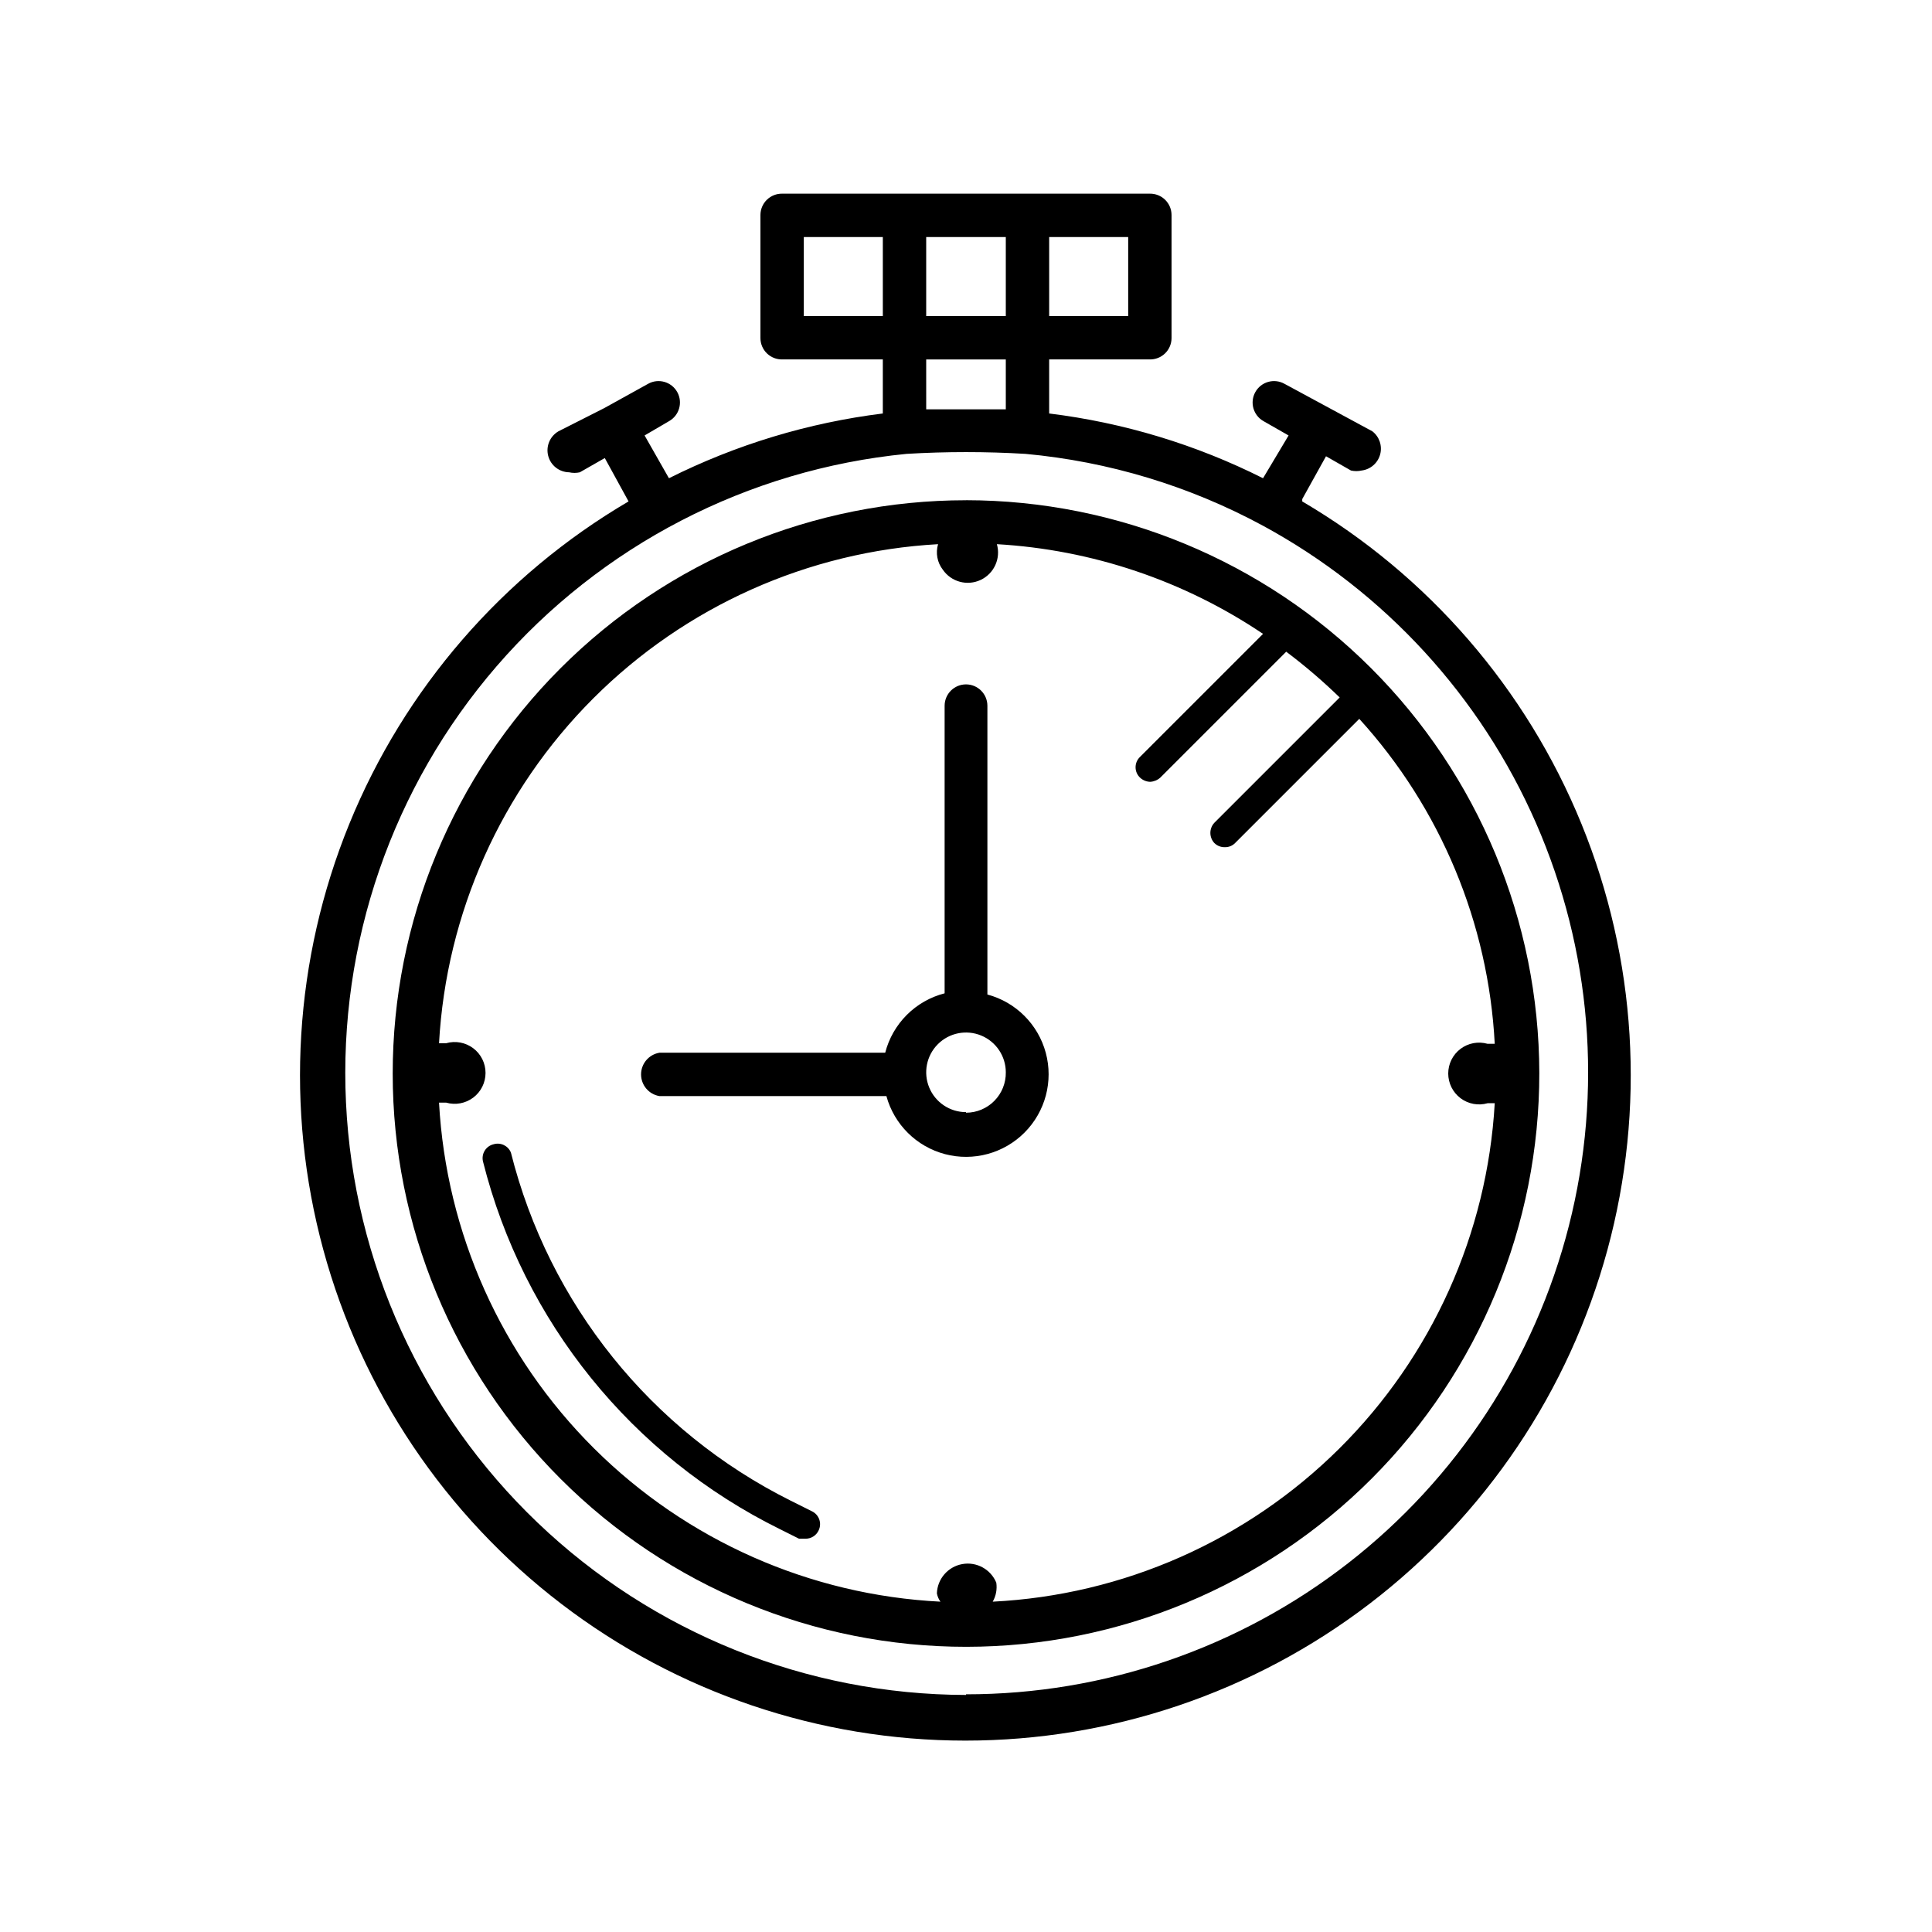 <?xml version="1.0" encoding="UTF-8"?>
<!-- Uploaded to: ICON Repo, www.svgrepo.com, Generator: ICON Repo Mixer Tools -->
<svg fill="#000000" width="800px" height="800px" version="1.1" viewBox="144 144 512 512" xmlns="http://www.w3.org/2000/svg">
 <g>
  <path d="m489.11 276.25 6.297-11.336 6.613 3.777c0.934 0.211 1.902 0.211 2.836 0 2.34-0.293 4.273-1.969 4.894-4.246 0.617-2.277-0.195-4.703-2.062-6.144l-23.301-12.594c-2.738-1.523-6.191-0.535-7.715 2.203-1.523 2.738-0.535 6.195 2.203 7.715l6.613 3.777-6.769 11.336c-17.766-8.93-36.941-14.734-56.68-17.16v-14.328h26.609c1.531 0.043 3.012-0.535 4.109-1.602 1.098-1.066 1.715-2.535 1.715-4.066v-32.59c0-1.531-0.617-2.996-1.715-4.062-1.098-1.066-2.578-1.645-4.109-1.605h-97.301c-1.527-0.039-3.012 0.539-4.109 1.605-1.098 1.066-1.715 2.531-1.715 4.062v32.59c0 1.531 0.617 3 1.715 4.066 1.098 1.066 2.582 1.645 4.109 1.602h26.609v14.328c-19.734 2.449-38.902 8.254-56.68 17.16l-6.453-11.336 6.453-3.777c2.738-1.52 3.727-4.977 2.207-7.715-1.523-2.738-4.977-3.727-7.715-2.203l-11.652 6.453-12.121 6.141c-2.266 1.316-3.375 3.977-2.715 6.512 0.66 2.531 2.93 4.312 5.547 4.352 0.934 0.211 1.902 0.211 2.836 0l6.613-3.777 6.297 11.492c-33.383 19.598-59.391 49.633-74.008 85.473-14.617 35.844-17.039 75.496-6.883 112.85 10.152 37.352 32.312 70.324 63.066 93.832 30.75 23.508 68.383 36.246 107.09 36.246 38.711 0 76.34-12.738 107.09-36.246 30.75-23.508 52.914-56.48 63.066-93.832 10.152-37.355 7.734-77.008-6.883-112.85-14.621-35.84-40.625-65.875-74.008-85.473zm-67.07-69.43h20.941v20.938h-20.941zm-32.59 0h21.098v20.938h-21.098zm0 32.434h21.098v13.227h-21.094zm-32.434-11.492v-20.941h20.941v20.938zm42.984 365.42c-42.297-0.09-82.938-16.43-113.52-45.645-30.586-29.215-48.77-69.07-50.789-111.32-2.023-42.246 12.27-83.652 39.922-115.66 27.652-32 66.547-52.148 108.64-56.277 10.488-0.625 21-0.625 31.488 0 22.066 2.023 43.488 8.504 62.977 19.051 32.211 17.496 57.668 45.234 72.348 78.82 14.684 33.586 17.754 71.109 8.723 106.63-9.031 35.527-29.645 67.031-58.586 89.527-28.938 22.5-64.551 34.711-101.2 34.703z"/>
  <path d="m400 276.57c-40.305 0-78.957 16.012-107.45 44.516-28.496 28.504-44.496 67.164-44.48 107.46 0.012 40.305 16.039 78.949 44.555 107.43 28.512 28.484 67.176 44.473 107.48 44.445 40.301-0.027 78.941-16.07 107.42-44.594 28.473-28.523 44.445-67.191 44.406-107.5-0.086-40.254-16.125-78.832-44.602-107.28-28.48-28.449-67.074-44.449-107.33-44.488zm7.086 291.89h-0.004c0.871-1.527 1.203-3.301 0.945-5.039-1.473-3.555-5.227-5.606-9.012-4.922-3.789 0.68-6.59 3.91-6.731 7.754 0.148 0.797 0.469 1.551 0.945 2.207-34.574-1.738-67.281-16.211-91.816-40.629-24.535-24.422-39.164-57.059-41.066-91.621h1.891c2.469 0.703 5.129 0.211 7.18-1.336s3.254-3.969 3.254-6.539c0-2.566-1.203-4.988-3.254-6.535s-4.711-2.039-7.18-1.336h-1.891c1.922-34.449 16.473-66.98 40.871-91.379 24.398-24.398 56.93-38.949 91.379-40.871-0.691 2.328-0.223 4.848 1.262 6.769 2.234 3.238 6.481 4.379 10.035 2.699 3.555-1.68 5.371-5.688 4.289-9.469 25.219 1.453 49.582 9.664 70.535 23.773l-32.59 32.59c-0.762 0.715-1.191 1.711-1.191 2.758 0 1.043 0.43 2.039 1.191 2.754 0.727 0.68 1.68 1.074 2.676 1.102 0.992-0.055 1.934-0.445 2.676-1.102l33.379-33.379c4.973 3.738 9.707 7.789 14.168 12.125l-33.219 33.219c-1.398 1.512-1.398 3.844 0 5.356 0.75 0.746 1.777 1.145 2.832 1.102 1.008 0.02 1.977-0.379 2.68-1.102l32.906-32.906h-0.004c21.551 23.699 34.234 54.129 35.898 86.121h-1.891c-2.469-0.707-5.129-0.211-7.18 1.336-2.051 1.547-3.254 3.965-3.254 6.535 0 2.566 1.203 4.988 3.254 6.535s4.711 2.043 7.18 1.336h1.891c-1.977 34.551-16.656 67.152-41.211 91.535-24.559 24.383-57.262 38.828-91.828 40.559z"/>
  <path d="m405.67 407.24v-76.203c0-3.129-2.539-5.668-5.668-5.668-3.133 0-5.668 2.539-5.668 5.668v76.203c-3.793 0.973-7.258 2.949-10.023 5.719-2.769 2.769-4.746 6.231-5.723 10.023h-59.828c-2.809 0.469-4.871 2.898-4.871 5.746 0 2.852 2.062 5.281 4.871 5.746h60.145c2.062 7.531 7.981 13.395 15.531 15.383 7.551 1.988 15.59-0.199 21.094-5.734 5.504-5.539 7.644-13.59 5.609-21.129-2.031-7.535-7.93-13.422-15.469-15.441zm-5.668 31.488c-4.269 0-8.113-2.57-9.746-6.512-1.633-3.945-0.73-8.48 2.285-11.496 3.016-3.019 7.555-3.922 11.496-2.289 3.941 1.633 6.512 5.481 6.512 9.746 0.043 2.824-1.051 5.551-3.035 7.562-1.98 2.012-4.688 3.144-7.512 3.144z"/>
  <path d="m353.55 541.7c-36.996-18.461-64.082-52.16-74.156-92.262-0.73-1.797-2.703-2.75-4.566-2.203-0.984 0.227-1.836 0.832-2.367 1.691-0.535 0.859-0.699 1.895-0.465 2.875 10.676 42.457 39.457 78.086 78.719 97.457l5.039 2.519h1.73v-0.004c1.488 0.012 2.844-0.852 3.465-2.203 0.906-1.871 0.133-4.121-1.73-5.039z"/>
 </g>
</svg>